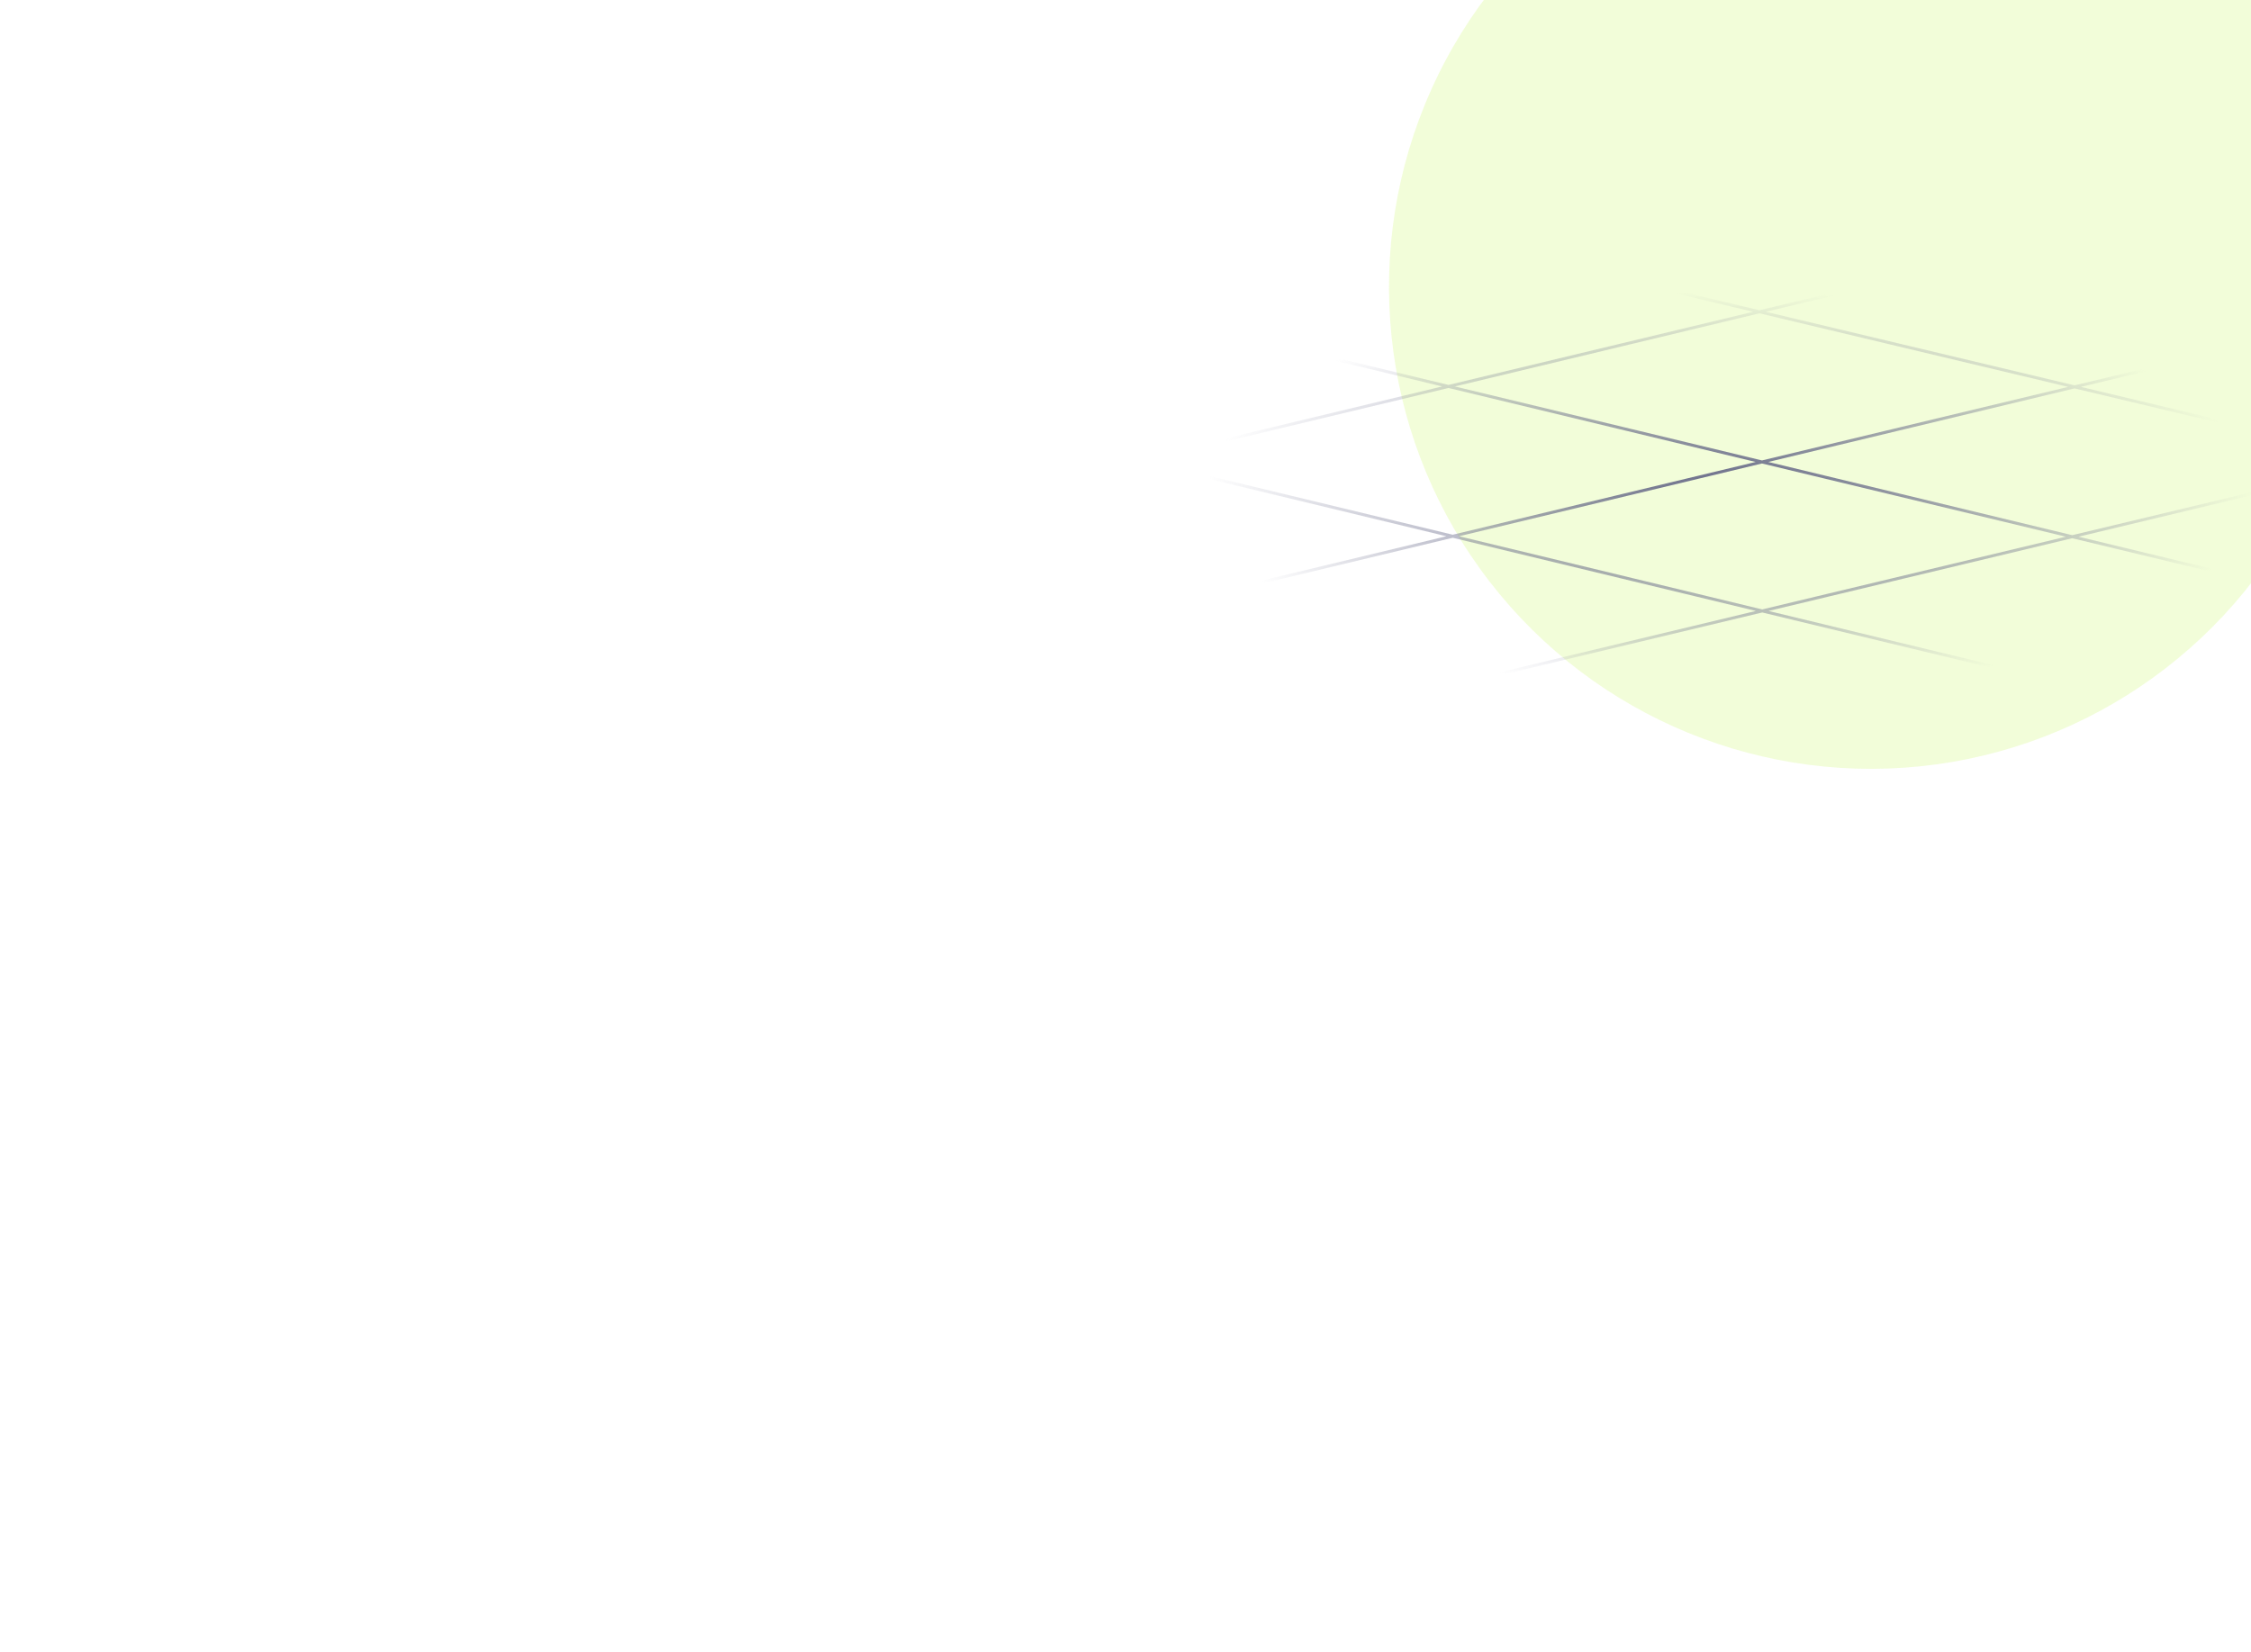 <svg width="665" height="488" viewBox="0 0 665 488" fill="none" xmlns="http://www.w3.org/2000/svg">
<g clip-path="url(#clip0_8009_3355)">
<g opacity="0.2" filter="url(#filter0_f_8009_3355)">
<circle cx="552.727" cy="84.784" r="142.382" transform="rotate(24.168 552.727 84.784)" fill="#BEF541"/>
</g>
<path d="M418.395 205L665 145.927M357 175.783L665 101.781M357 131.211L545.279 86M357 97.09L665 171.305M665 126.733L494.116 86M622.023 205L357 141.022" stroke="url(#paint0_radial_8009_3355)" stroke-width="0.875"/>
</g>
<defs>
<filter id="filter0_f_8009_3355" x="170.31" y="-297.634" width="764.835" height="764.835" filterUnits="userSpaceOnUse" color-interpolation-filters="sRGB">
<feFlood flood-opacity="0" result="BackgroundImageFix"/>
<feBlend mode="normal" in="SourceGraphic" in2="BackgroundImageFix" result="shape"/>
<feGaussianBlur stdDeviation="120" result="effect1_foregroundBlur_8009_3355"/>
</filter>
<radialGradient id="paint0_radial_8009_3355" cx="0" cy="0" r="1" gradientUnits="userSpaceOnUse" gradientTransform="translate(511 145.5) rotate(90) scale(59.5 154)">
<stop stop-color="#666888"/>
<stop offset="1" stop-color="#666888" stop-opacity="0"/>
</radialGradient>
<clipPath id="clip0_8009_3355">
<rect width="665" height="488" fill="white"/>
</clipPath>
</defs>
</svg>
